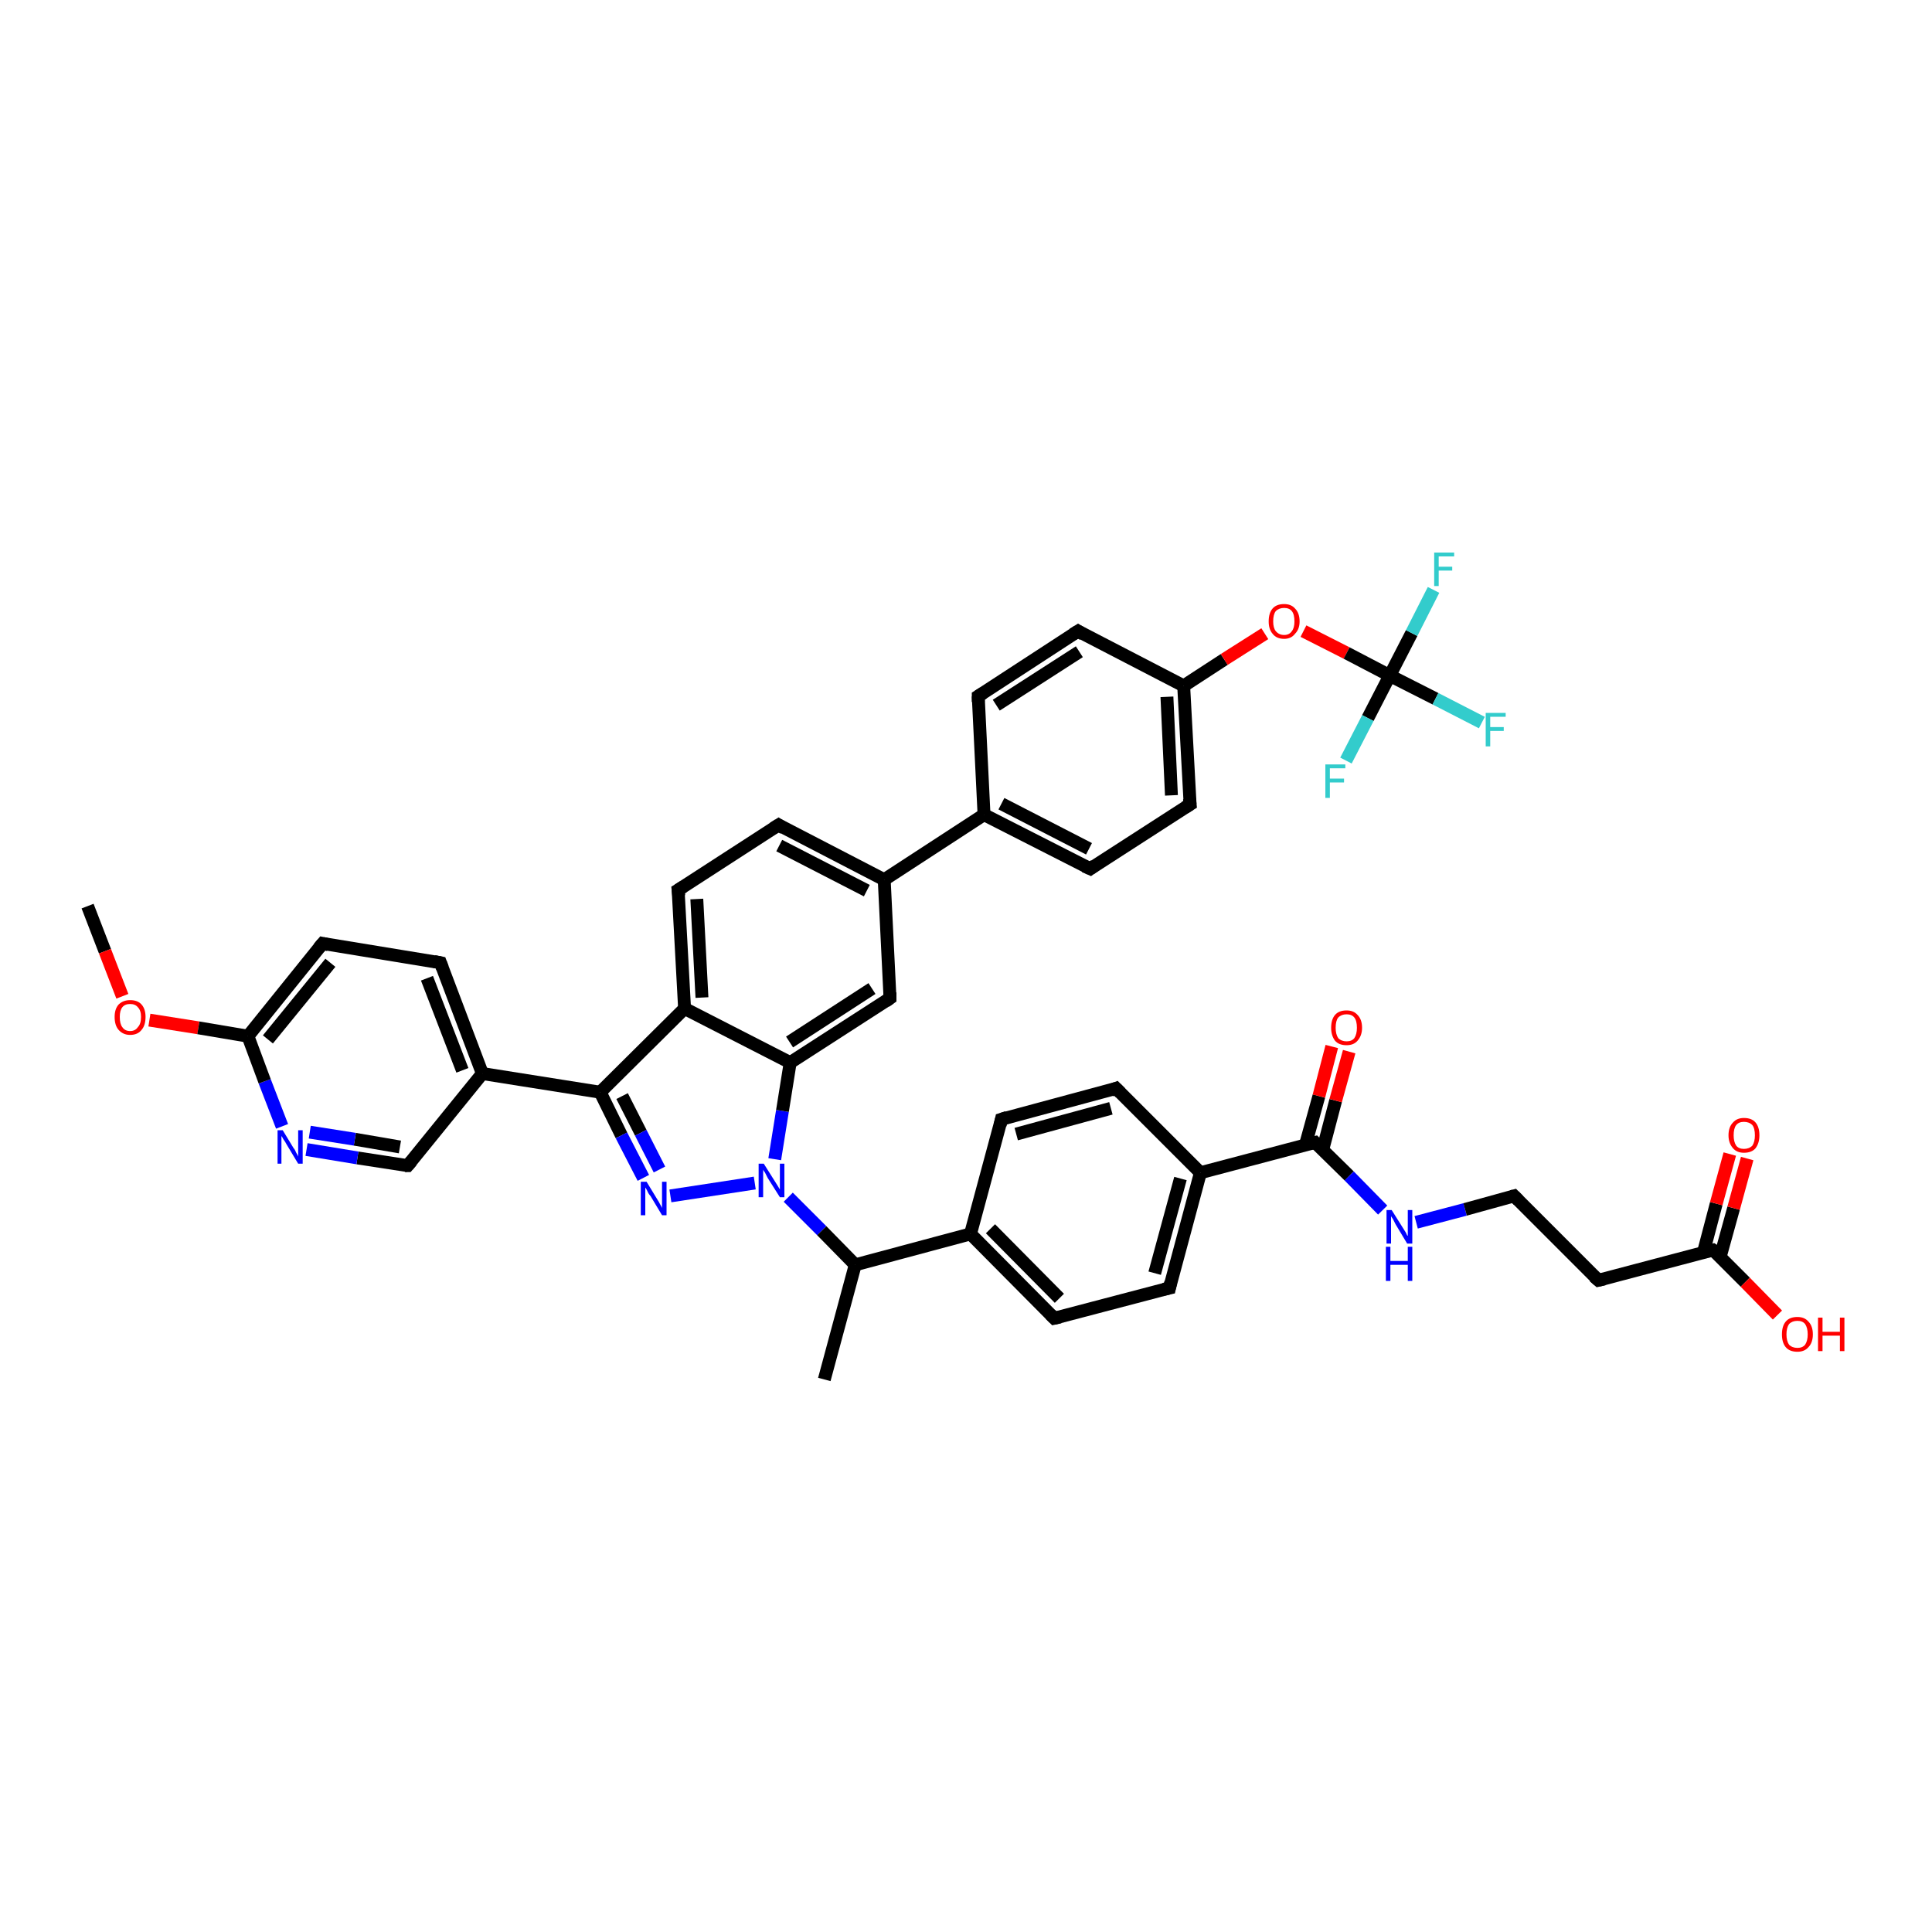 <?xml version='1.0' encoding='iso-8859-1'?>
<svg version='1.1' baseProfile='full'
              xmlns='http://www.w3.org/2000/svg'
                      xmlns:rdkit='http://www.rdkit.org/xml'
                      xmlns:xlink='http://www.w3.org/1999/xlink'
                  xml:space='preserve'
width='300px' height='300px' viewBox='0 0 300 300'>
<!-- END OF HEADER -->
<rect style='opacity:1.0;fill:#FFFFFF;stroke:none' width='300.0' height='300.0' x='0.0' y='0.0'> </rect>
<path class='bond-0 atom-0 atom-1' d='M 13.6,140.7 L 16.3,147.7' style='fill:none;fill-rule:evenodd;stroke:#000000;stroke-width:2.0px;stroke-linecap:butt;stroke-linejoin:miter;stroke-opacity:1' />
<path class='bond-0 atom-0 atom-1' d='M 16.3,147.7 L 19.0,154.7' style='fill:none;fill-rule:evenodd;stroke:#FF0000;stroke-width:2.0px;stroke-linecap:butt;stroke-linejoin:miter;stroke-opacity:1' />
<path class='bond-1 atom-1 atom-2' d='M 23.2,158.4 L 30.8,159.6' style='fill:none;fill-rule:evenodd;stroke:#FF0000;stroke-width:2.0px;stroke-linecap:butt;stroke-linejoin:miter;stroke-opacity:1' />
<path class='bond-1 atom-1 atom-2' d='M 30.8,159.6 L 38.5,160.9' style='fill:none;fill-rule:evenodd;stroke:#000000;stroke-width:2.0px;stroke-linecap:butt;stroke-linejoin:miter;stroke-opacity:1' />
<path class='bond-2 atom-2 atom-3' d='M 38.5,160.9 L 50.1,146.5' style='fill:none;fill-rule:evenodd;stroke:#000000;stroke-width:2.0px;stroke-linecap:butt;stroke-linejoin:miter;stroke-opacity:1' />
<path class='bond-2 atom-2 atom-3' d='M 41.6,161.4 L 51.3,149.5' style='fill:none;fill-rule:evenodd;stroke:#000000;stroke-width:2.0px;stroke-linecap:butt;stroke-linejoin:miter;stroke-opacity:1' />
<path class='bond-3 atom-3 atom-4' d='M 50.1,146.5 L 68.4,149.5' style='fill:none;fill-rule:evenodd;stroke:#000000;stroke-width:2.0px;stroke-linecap:butt;stroke-linejoin:miter;stroke-opacity:1' />
<path class='bond-4 atom-4 atom-5' d='M 68.4,149.5 L 74.9,166.7' style='fill:none;fill-rule:evenodd;stroke:#000000;stroke-width:2.0px;stroke-linecap:butt;stroke-linejoin:miter;stroke-opacity:1' />
<path class='bond-4 atom-4 atom-5' d='M 66.3,151.9 L 71.8,166.2' style='fill:none;fill-rule:evenodd;stroke:#000000;stroke-width:2.0px;stroke-linecap:butt;stroke-linejoin:miter;stroke-opacity:1' />
<path class='bond-5 atom-5 atom-6' d='M 74.9,166.7 L 63.3,181.0' style='fill:none;fill-rule:evenodd;stroke:#000000;stroke-width:2.0px;stroke-linecap:butt;stroke-linejoin:miter;stroke-opacity:1' />
<path class='bond-6 atom-6 atom-7' d='M 63.3,181.0 L 55.5,179.8' style='fill:none;fill-rule:evenodd;stroke:#000000;stroke-width:2.0px;stroke-linecap:butt;stroke-linejoin:miter;stroke-opacity:1' />
<path class='bond-6 atom-6 atom-7' d='M 55.5,179.8 L 47.6,178.5' style='fill:none;fill-rule:evenodd;stroke:#0000FF;stroke-width:2.0px;stroke-linecap:butt;stroke-linejoin:miter;stroke-opacity:1' />
<path class='bond-6 atom-6 atom-7' d='M 62.1,178.1 L 55.1,176.9' style='fill:none;fill-rule:evenodd;stroke:#000000;stroke-width:2.0px;stroke-linecap:butt;stroke-linejoin:miter;stroke-opacity:1' />
<path class='bond-6 atom-6 atom-7' d='M 55.1,176.9 L 48.1,175.8' style='fill:none;fill-rule:evenodd;stroke:#0000FF;stroke-width:2.0px;stroke-linecap:butt;stroke-linejoin:miter;stroke-opacity:1' />
<path class='bond-7 atom-5 atom-8' d='M 74.9,166.7 L 93.2,169.6' style='fill:none;fill-rule:evenodd;stroke:#000000;stroke-width:2.0px;stroke-linecap:butt;stroke-linejoin:miter;stroke-opacity:1' />
<path class='bond-8 atom-8 atom-9' d='M 93.2,169.6 L 96.5,176.3' style='fill:none;fill-rule:evenodd;stroke:#000000;stroke-width:2.0px;stroke-linecap:butt;stroke-linejoin:miter;stroke-opacity:1' />
<path class='bond-8 atom-8 atom-9' d='M 96.5,176.3 L 99.9,182.9' style='fill:none;fill-rule:evenodd;stroke:#0000FF;stroke-width:2.0px;stroke-linecap:butt;stroke-linejoin:miter;stroke-opacity:1' />
<path class='bond-8 atom-8 atom-9' d='M 96.6,170.2 L 99.5,175.9' style='fill:none;fill-rule:evenodd;stroke:#000000;stroke-width:2.0px;stroke-linecap:butt;stroke-linejoin:miter;stroke-opacity:1' />
<path class='bond-8 atom-8 atom-9' d='M 99.5,175.9 L 102.4,181.6' style='fill:none;fill-rule:evenodd;stroke:#0000FF;stroke-width:2.0px;stroke-linecap:butt;stroke-linejoin:miter;stroke-opacity:1' />
<path class='bond-9 atom-9 atom-10' d='M 104.1,185.7 L 117.2,183.7' style='fill:none;fill-rule:evenodd;stroke:#0000FF;stroke-width:2.0px;stroke-linecap:butt;stroke-linejoin:miter;stroke-opacity:1' />
<path class='bond-10 atom-10 atom-11' d='M 122.4,185.9 L 127.6,191.1' style='fill:none;fill-rule:evenodd;stroke:#0000FF;stroke-width:2.0px;stroke-linecap:butt;stroke-linejoin:miter;stroke-opacity:1' />
<path class='bond-10 atom-10 atom-11' d='M 127.6,191.1 L 132.8,196.4' style='fill:none;fill-rule:evenodd;stroke:#000000;stroke-width:2.0px;stroke-linecap:butt;stroke-linejoin:miter;stroke-opacity:1' />
<path class='bond-11 atom-11 atom-12' d='M 132.8,196.4 L 128.0,214.2' style='fill:none;fill-rule:evenodd;stroke:#000000;stroke-width:2.0px;stroke-linecap:butt;stroke-linejoin:miter;stroke-opacity:1' />
<path class='bond-12 atom-11 atom-13' d='M 132.8,196.4 L 150.7,191.6' style='fill:none;fill-rule:evenodd;stroke:#000000;stroke-width:2.0px;stroke-linecap:butt;stroke-linejoin:miter;stroke-opacity:1' />
<path class='bond-13 atom-13 atom-14' d='M 150.7,191.6 L 163.7,204.7' style='fill:none;fill-rule:evenodd;stroke:#000000;stroke-width:2.0px;stroke-linecap:butt;stroke-linejoin:miter;stroke-opacity:1' />
<path class='bond-13 atom-13 atom-14' d='M 153.8,190.8 L 164.5,201.6' style='fill:none;fill-rule:evenodd;stroke:#000000;stroke-width:2.0px;stroke-linecap:butt;stroke-linejoin:miter;stroke-opacity:1' />
<path class='bond-14 atom-14 atom-15' d='M 163.7,204.7 L 181.6,200.0' style='fill:none;fill-rule:evenodd;stroke:#000000;stroke-width:2.0px;stroke-linecap:butt;stroke-linejoin:miter;stroke-opacity:1' />
<path class='bond-15 atom-15 atom-16' d='M 181.6,200.0 L 186.4,182.1' style='fill:none;fill-rule:evenodd;stroke:#000000;stroke-width:2.0px;stroke-linecap:butt;stroke-linejoin:miter;stroke-opacity:1' />
<path class='bond-15 atom-15 atom-16' d='M 179.3,197.7 L 183.3,183.0' style='fill:none;fill-rule:evenodd;stroke:#000000;stroke-width:2.0px;stroke-linecap:butt;stroke-linejoin:miter;stroke-opacity:1' />
<path class='bond-16 atom-16 atom-17' d='M 186.4,182.1 L 173.3,169.0' style='fill:none;fill-rule:evenodd;stroke:#000000;stroke-width:2.0px;stroke-linecap:butt;stroke-linejoin:miter;stroke-opacity:1' />
<path class='bond-17 atom-17 atom-18' d='M 173.3,169.0 L 155.5,173.8' style='fill:none;fill-rule:evenodd;stroke:#000000;stroke-width:2.0px;stroke-linecap:butt;stroke-linejoin:miter;stroke-opacity:1' />
<path class='bond-17 atom-17 atom-18' d='M 172.5,172.1 L 157.8,176.1' style='fill:none;fill-rule:evenodd;stroke:#000000;stroke-width:2.0px;stroke-linecap:butt;stroke-linejoin:miter;stroke-opacity:1' />
<path class='bond-18 atom-16 atom-19' d='M 186.4,182.1 L 204.2,177.4' style='fill:none;fill-rule:evenodd;stroke:#000000;stroke-width:2.0px;stroke-linecap:butt;stroke-linejoin:miter;stroke-opacity:1' />
<path class='bond-19 atom-19 atom-20' d='M 205.4,178.5 L 207.4,170.9' style='fill:none;fill-rule:evenodd;stroke:#000000;stroke-width:2.0px;stroke-linecap:butt;stroke-linejoin:miter;stroke-opacity:1' />
<path class='bond-19 atom-19 atom-20' d='M 207.4,170.9 L 209.5,163.3' style='fill:none;fill-rule:evenodd;stroke:#FF0000;stroke-width:2.0px;stroke-linecap:butt;stroke-linejoin:miter;stroke-opacity:1' />
<path class='bond-19 atom-19 atom-20' d='M 202.7,177.8 L 204.8,170.2' style='fill:none;fill-rule:evenodd;stroke:#000000;stroke-width:2.0px;stroke-linecap:butt;stroke-linejoin:miter;stroke-opacity:1' />
<path class='bond-19 atom-19 atom-20' d='M 204.8,170.2 L 206.8,162.5' style='fill:none;fill-rule:evenodd;stroke:#FF0000;stroke-width:2.0px;stroke-linecap:butt;stroke-linejoin:miter;stroke-opacity:1' />
<path class='bond-20 atom-19 atom-21' d='M 204.2,177.4 L 209.5,182.6' style='fill:none;fill-rule:evenodd;stroke:#000000;stroke-width:2.0px;stroke-linecap:butt;stroke-linejoin:miter;stroke-opacity:1' />
<path class='bond-20 atom-19 atom-21' d='M 209.5,182.6 L 214.7,187.9' style='fill:none;fill-rule:evenodd;stroke:#0000FF;stroke-width:2.0px;stroke-linecap:butt;stroke-linejoin:miter;stroke-opacity:1' />
<path class='bond-21 atom-21 atom-22' d='M 219.9,189.8 L 227.5,187.8' style='fill:none;fill-rule:evenodd;stroke:#0000FF;stroke-width:2.0px;stroke-linecap:butt;stroke-linejoin:miter;stroke-opacity:1' />
<path class='bond-21 atom-21 atom-22' d='M 227.5,187.8 L 235.1,185.7' style='fill:none;fill-rule:evenodd;stroke:#000000;stroke-width:2.0px;stroke-linecap:butt;stroke-linejoin:miter;stroke-opacity:1' />
<path class='bond-22 atom-22 atom-23' d='M 235.1,185.7 L 248.2,198.8' style='fill:none;fill-rule:evenodd;stroke:#000000;stroke-width:2.0px;stroke-linecap:butt;stroke-linejoin:miter;stroke-opacity:1' />
<path class='bond-23 atom-23 atom-24' d='M 248.2,198.8 L 266.0,194.1' style='fill:none;fill-rule:evenodd;stroke:#000000;stroke-width:2.0px;stroke-linecap:butt;stroke-linejoin:miter;stroke-opacity:1' />
<path class='bond-24 atom-24 atom-25' d='M 266.0,194.1 L 271.0,199.1' style='fill:none;fill-rule:evenodd;stroke:#000000;stroke-width:2.0px;stroke-linecap:butt;stroke-linejoin:miter;stroke-opacity:1' />
<path class='bond-24 atom-24 atom-25' d='M 271.0,199.1 L 276.0,204.2' style='fill:none;fill-rule:evenodd;stroke:#FF0000;stroke-width:2.0px;stroke-linecap:butt;stroke-linejoin:miter;stroke-opacity:1' />
<path class='bond-25 atom-24 atom-26' d='M 267.1,195.2 L 269.2,187.6' style='fill:none;fill-rule:evenodd;stroke:#000000;stroke-width:2.0px;stroke-linecap:butt;stroke-linejoin:miter;stroke-opacity:1' />
<path class='bond-25 atom-24 atom-26' d='M 269.2,187.6 L 271.3,179.9' style='fill:none;fill-rule:evenodd;stroke:#FF0000;stroke-width:2.0px;stroke-linecap:butt;stroke-linejoin:miter;stroke-opacity:1' />
<path class='bond-25 atom-24 atom-26' d='M 264.5,194.5 L 266.5,186.9' style='fill:none;fill-rule:evenodd;stroke:#000000;stroke-width:2.0px;stroke-linecap:butt;stroke-linejoin:miter;stroke-opacity:1' />
<path class='bond-25 atom-24 atom-26' d='M 266.5,186.9 L 268.6,179.2' style='fill:none;fill-rule:evenodd;stroke:#FF0000;stroke-width:2.0px;stroke-linecap:butt;stroke-linejoin:miter;stroke-opacity:1' />
<path class='bond-26 atom-10 atom-27' d='M 120.3,180.0 L 121.5,172.5' style='fill:none;fill-rule:evenodd;stroke:#0000FF;stroke-width:2.0px;stroke-linecap:butt;stroke-linejoin:miter;stroke-opacity:1' />
<path class='bond-26 atom-10 atom-27' d='M 121.5,172.5 L 122.7,165.0' style='fill:none;fill-rule:evenodd;stroke:#000000;stroke-width:2.0px;stroke-linecap:butt;stroke-linejoin:miter;stroke-opacity:1' />
<path class='bond-27 atom-27 atom-28' d='M 122.7,165.0 L 138.2,155.0' style='fill:none;fill-rule:evenodd;stroke:#000000;stroke-width:2.0px;stroke-linecap:butt;stroke-linejoin:miter;stroke-opacity:1' />
<path class='bond-27 atom-27 atom-28' d='M 122.6,161.8 L 135.4,153.5' style='fill:none;fill-rule:evenodd;stroke:#000000;stroke-width:2.0px;stroke-linecap:butt;stroke-linejoin:miter;stroke-opacity:1' />
<path class='bond-28 atom-28 atom-29' d='M 138.2,155.0 L 137.3,136.6' style='fill:none;fill-rule:evenodd;stroke:#000000;stroke-width:2.0px;stroke-linecap:butt;stroke-linejoin:miter;stroke-opacity:1' />
<path class='bond-29 atom-29 atom-30' d='M 137.3,136.6 L 120.9,128.1' style='fill:none;fill-rule:evenodd;stroke:#000000;stroke-width:2.0px;stroke-linecap:butt;stroke-linejoin:miter;stroke-opacity:1' />
<path class='bond-29 atom-29 atom-30' d='M 134.6,138.3 L 121.0,131.3' style='fill:none;fill-rule:evenodd;stroke:#000000;stroke-width:2.0px;stroke-linecap:butt;stroke-linejoin:miter;stroke-opacity:1' />
<path class='bond-30 atom-30 atom-31' d='M 120.9,128.1 L 105.3,138.2' style='fill:none;fill-rule:evenodd;stroke:#000000;stroke-width:2.0px;stroke-linecap:butt;stroke-linejoin:miter;stroke-opacity:1' />
<path class='bond-31 atom-31 atom-32' d='M 105.3,138.2 L 106.3,156.6' style='fill:none;fill-rule:evenodd;stroke:#000000;stroke-width:2.0px;stroke-linecap:butt;stroke-linejoin:miter;stroke-opacity:1' />
<path class='bond-31 atom-31 atom-32' d='M 108.2,139.6 L 109.0,154.9' style='fill:none;fill-rule:evenodd;stroke:#000000;stroke-width:2.0px;stroke-linecap:butt;stroke-linejoin:miter;stroke-opacity:1' />
<path class='bond-32 atom-29 atom-33' d='M 137.3,136.6 L 152.8,126.5' style='fill:none;fill-rule:evenodd;stroke:#000000;stroke-width:2.0px;stroke-linecap:butt;stroke-linejoin:miter;stroke-opacity:1' />
<path class='bond-33 atom-33 atom-34' d='M 152.8,126.5 L 169.3,134.9' style='fill:none;fill-rule:evenodd;stroke:#000000;stroke-width:2.0px;stroke-linecap:butt;stroke-linejoin:miter;stroke-opacity:1' />
<path class='bond-33 atom-33 atom-34' d='M 155.5,124.8 L 169.1,131.8' style='fill:none;fill-rule:evenodd;stroke:#000000;stroke-width:2.0px;stroke-linecap:butt;stroke-linejoin:miter;stroke-opacity:1' />
<path class='bond-34 atom-34 atom-35' d='M 169.3,134.9 L 184.8,124.9' style='fill:none;fill-rule:evenodd;stroke:#000000;stroke-width:2.0px;stroke-linecap:butt;stroke-linejoin:miter;stroke-opacity:1' />
<path class='bond-35 atom-35 atom-36' d='M 184.8,124.9 L 183.8,106.5' style='fill:none;fill-rule:evenodd;stroke:#000000;stroke-width:2.0px;stroke-linecap:butt;stroke-linejoin:miter;stroke-opacity:1' />
<path class='bond-35 atom-35 atom-36' d='M 181.9,123.5 L 181.2,108.2' style='fill:none;fill-rule:evenodd;stroke:#000000;stroke-width:2.0px;stroke-linecap:butt;stroke-linejoin:miter;stroke-opacity:1' />
<path class='bond-36 atom-36 atom-37' d='M 183.8,106.5 L 190.1,102.4' style='fill:none;fill-rule:evenodd;stroke:#000000;stroke-width:2.0px;stroke-linecap:butt;stroke-linejoin:miter;stroke-opacity:1' />
<path class='bond-36 atom-36 atom-37' d='M 190.1,102.4 L 196.4,98.4' style='fill:none;fill-rule:evenodd;stroke:#FF0000;stroke-width:2.0px;stroke-linecap:butt;stroke-linejoin:miter;stroke-opacity:1' />
<path class='bond-37 atom-37 atom-38' d='M 202.4,98.0 L 209.1,101.4' style='fill:none;fill-rule:evenodd;stroke:#FF0000;stroke-width:2.0px;stroke-linecap:butt;stroke-linejoin:miter;stroke-opacity:1' />
<path class='bond-37 atom-37 atom-38' d='M 209.1,101.4 L 215.8,104.9' style='fill:none;fill-rule:evenodd;stroke:#000000;stroke-width:2.0px;stroke-linecap:butt;stroke-linejoin:miter;stroke-opacity:1' />
<path class='bond-38 atom-38 atom-39' d='M 215.8,104.9 L 222.9,108.5' style='fill:none;fill-rule:evenodd;stroke:#000000;stroke-width:2.0px;stroke-linecap:butt;stroke-linejoin:miter;stroke-opacity:1' />
<path class='bond-38 atom-38 atom-39' d='M 222.9,108.5 L 230.1,112.2' style='fill:none;fill-rule:evenodd;stroke:#33CCCC;stroke-width:2.0px;stroke-linecap:butt;stroke-linejoin:miter;stroke-opacity:1' />
<path class='bond-39 atom-38 atom-40' d='M 215.8,104.9 L 219.2,98.3' style='fill:none;fill-rule:evenodd;stroke:#000000;stroke-width:2.0px;stroke-linecap:butt;stroke-linejoin:miter;stroke-opacity:1' />
<path class='bond-39 atom-38 atom-40' d='M 219.2,98.3 L 222.6,91.6' style='fill:none;fill-rule:evenodd;stroke:#33CCCC;stroke-width:2.0px;stroke-linecap:butt;stroke-linejoin:miter;stroke-opacity:1' />
<path class='bond-40 atom-38 atom-41' d='M 215.8,104.9 L 212.4,111.5' style='fill:none;fill-rule:evenodd;stroke:#000000;stroke-width:2.0px;stroke-linecap:butt;stroke-linejoin:miter;stroke-opacity:1' />
<path class='bond-40 atom-38 atom-41' d='M 212.4,111.5 L 209.0,118.1' style='fill:none;fill-rule:evenodd;stroke:#33CCCC;stroke-width:2.0px;stroke-linecap:butt;stroke-linejoin:miter;stroke-opacity:1' />
<path class='bond-41 atom-36 atom-42' d='M 183.8,106.5 L 167.4,98.0' style='fill:none;fill-rule:evenodd;stroke:#000000;stroke-width:2.0px;stroke-linecap:butt;stroke-linejoin:miter;stroke-opacity:1' />
<path class='bond-42 atom-42 atom-43' d='M 167.4,98.0 L 151.9,108.1' style='fill:none;fill-rule:evenodd;stroke:#000000;stroke-width:2.0px;stroke-linecap:butt;stroke-linejoin:miter;stroke-opacity:1' />
<path class='bond-42 atom-42 atom-43' d='M 167.6,101.2 L 154.7,109.5' style='fill:none;fill-rule:evenodd;stroke:#000000;stroke-width:2.0px;stroke-linecap:butt;stroke-linejoin:miter;stroke-opacity:1' />
<path class='bond-43 atom-7 atom-2' d='M 43.8,174.9 L 41.1,167.9' style='fill:none;fill-rule:evenodd;stroke:#0000FF;stroke-width:2.0px;stroke-linecap:butt;stroke-linejoin:miter;stroke-opacity:1' />
<path class='bond-43 atom-7 atom-2' d='M 41.1,167.9 L 38.5,160.9' style='fill:none;fill-rule:evenodd;stroke:#000000;stroke-width:2.0px;stroke-linecap:butt;stroke-linejoin:miter;stroke-opacity:1' />
<path class='bond-44 atom-32 atom-8' d='M 106.3,156.6 L 93.2,169.6' style='fill:none;fill-rule:evenodd;stroke:#000000;stroke-width:2.0px;stroke-linecap:butt;stroke-linejoin:miter;stroke-opacity:1' />
<path class='bond-45 atom-43 atom-33' d='M 151.9,108.1 L 152.8,126.5' style='fill:none;fill-rule:evenodd;stroke:#000000;stroke-width:2.0px;stroke-linecap:butt;stroke-linejoin:miter;stroke-opacity:1' />
<path class='bond-46 atom-18 atom-13' d='M 155.5,173.8 L 150.7,191.6' style='fill:none;fill-rule:evenodd;stroke:#000000;stroke-width:2.0px;stroke-linecap:butt;stroke-linejoin:miter;stroke-opacity:1' />
<path class='bond-47 atom-32 atom-27' d='M 106.3,156.6 L 122.7,165.0' style='fill:none;fill-rule:evenodd;stroke:#000000;stroke-width:2.0px;stroke-linecap:butt;stroke-linejoin:miter;stroke-opacity:1' />
<path d='M 49.5,147.2 L 50.1,146.5 L 51.0,146.7' style='fill:none;stroke:#000000;stroke-width:2.0px;stroke-linecap:butt;stroke-linejoin:miter;stroke-opacity:1;' />
<path d='M 67.4,149.3 L 68.4,149.5 L 68.7,150.3' style='fill:none;stroke:#000000;stroke-width:2.0px;stroke-linecap:butt;stroke-linejoin:miter;stroke-opacity:1;' />
<path d='M 63.9,180.3 L 63.3,181.0 L 62.9,181.0' style='fill:none;stroke:#000000;stroke-width:2.0px;stroke-linecap:butt;stroke-linejoin:miter;stroke-opacity:1;' />
<path d='M 163.1,204.1 L 163.7,204.7 L 164.6,204.5' style='fill:none;stroke:#000000;stroke-width:2.0px;stroke-linecap:butt;stroke-linejoin:miter;stroke-opacity:1;' />
<path d='M 180.7,200.2 L 181.6,200.0 L 181.8,199.1' style='fill:none;stroke:#000000;stroke-width:2.0px;stroke-linecap:butt;stroke-linejoin:miter;stroke-opacity:1;' />
<path d='M 174.0,169.7 L 173.3,169.0 L 172.5,169.3' style='fill:none;stroke:#000000;stroke-width:2.0px;stroke-linecap:butt;stroke-linejoin:miter;stroke-opacity:1;' />
<path d='M 156.4,173.5 L 155.5,173.8 L 155.3,174.7' style='fill:none;stroke:#000000;stroke-width:2.0px;stroke-linecap:butt;stroke-linejoin:miter;stroke-opacity:1;' />
<path d='M 203.3,177.6 L 204.2,177.4 L 204.5,177.7' style='fill:none;stroke:#000000;stroke-width:2.0px;stroke-linecap:butt;stroke-linejoin:miter;stroke-opacity:1;' />
<path d='M 234.7,185.8 L 235.1,185.7 L 235.8,186.4' style='fill:none;stroke:#000000;stroke-width:2.0px;stroke-linecap:butt;stroke-linejoin:miter;stroke-opacity:1;' />
<path d='M 247.5,198.2 L 248.2,198.8 L 249.1,198.6' style='fill:none;stroke:#000000;stroke-width:2.0px;stroke-linecap:butt;stroke-linejoin:miter;stroke-opacity:1;' />
<path d='M 265.1,194.3 L 266.0,194.1 L 266.3,194.3' style='fill:none;stroke:#000000;stroke-width:2.0px;stroke-linecap:butt;stroke-linejoin:miter;stroke-opacity:1;' />
<path d='M 137.5,155.5 L 138.2,155.0 L 138.2,154.1' style='fill:none;stroke:#000000;stroke-width:2.0px;stroke-linecap:butt;stroke-linejoin:miter;stroke-opacity:1;' />
<path d='M 121.7,128.6 L 120.9,128.1 L 120.1,128.6' style='fill:none;stroke:#000000;stroke-width:2.0px;stroke-linecap:butt;stroke-linejoin:miter;stroke-opacity:1;' />
<path d='M 106.1,137.7 L 105.3,138.2 L 105.4,139.1' style='fill:none;stroke:#000000;stroke-width:2.0px;stroke-linecap:butt;stroke-linejoin:miter;stroke-opacity:1;' />
<path d='M 168.4,134.5 L 169.3,134.9 L 170.0,134.4' style='fill:none;stroke:#000000;stroke-width:2.0px;stroke-linecap:butt;stroke-linejoin:miter;stroke-opacity:1;' />
<path d='M 184.0,125.4 L 184.8,124.9 L 184.7,124.0' style='fill:none;stroke:#000000;stroke-width:2.0px;stroke-linecap:butt;stroke-linejoin:miter;stroke-opacity:1;' />
<path d='M 168.2,98.5 L 167.4,98.0 L 166.6,98.5' style='fill:none;stroke:#000000;stroke-width:2.0px;stroke-linecap:butt;stroke-linejoin:miter;stroke-opacity:1;' />
<path d='M 152.7,107.6 L 151.9,108.1 L 151.9,109.0' style='fill:none;stroke:#000000;stroke-width:2.0px;stroke-linecap:butt;stroke-linejoin:miter;stroke-opacity:1;' />
<path class='atom-1' d='M 17.8 157.9
Q 17.8 156.7, 18.4 156.0
Q 19.1 155.3, 20.2 155.3
Q 21.4 155.3, 22.0 156.0
Q 22.6 156.7, 22.6 157.9
Q 22.6 159.2, 22.0 159.9
Q 21.4 160.7, 20.2 160.7
Q 19.1 160.7, 18.4 159.9
Q 17.8 159.2, 17.8 157.9
M 20.2 160.1
Q 21.0 160.1, 21.4 159.5
Q 21.9 159.0, 21.9 157.9
Q 21.9 156.9, 21.4 156.4
Q 21.0 155.9, 20.2 155.9
Q 19.4 155.9, 19.0 156.4
Q 18.6 156.9, 18.6 157.9
Q 18.6 159.0, 19.0 159.5
Q 19.4 160.1, 20.2 160.1
' fill='#FF0000'/>
<path class='atom-7' d='M 43.9 175.5
L 45.6 178.3
Q 45.8 178.5, 46.0 179.0
Q 46.3 179.5, 46.3 179.6
L 46.3 175.5
L 47.0 175.5
L 47.0 180.7
L 46.3 180.7
L 44.5 177.7
Q 44.3 177.3, 44.0 176.9
Q 43.8 176.5, 43.7 176.4
L 43.7 180.7
L 43.1 180.7
L 43.1 175.5
L 43.9 175.5
' fill='#0000FF'/>
<path class='atom-9' d='M 100.4 183.5
L 102.1 186.3
Q 102.3 186.6, 102.5 187.0
Q 102.8 187.5, 102.8 187.6
L 102.8 183.5
L 103.5 183.5
L 103.5 188.7
L 102.8 188.7
L 101.0 185.7
Q 100.7 185.4, 100.5 184.9
Q 100.3 184.5, 100.2 184.4
L 100.2 188.7
L 99.5 188.7
L 99.5 183.5
L 100.4 183.5
' fill='#0000FF'/>
<path class='atom-10' d='M 118.6 180.7
L 120.3 183.4
Q 120.5 183.7, 120.8 184.2
Q 121.1 184.7, 121.1 184.7
L 121.1 180.7
L 121.8 180.7
L 121.8 185.9
L 121.1 185.9
L 119.2 182.9
Q 119.0 182.5, 118.8 182.1
Q 118.5 181.7, 118.5 181.6
L 118.5 185.9
L 117.8 185.9
L 117.8 180.7
L 118.6 180.7
' fill='#0000FF'/>
<path class='atom-20' d='M 206.7 159.6
Q 206.7 158.3, 207.3 157.6
Q 207.9 156.9, 209.1 156.9
Q 210.2 156.9, 210.8 157.6
Q 211.5 158.3, 211.5 159.6
Q 211.5 160.8, 210.8 161.6
Q 210.2 162.3, 209.1 162.3
Q 207.9 162.3, 207.3 161.6
Q 206.7 160.8, 206.7 159.6
M 209.1 161.7
Q 209.9 161.7, 210.3 161.2
Q 210.7 160.6, 210.7 159.6
Q 210.7 158.5, 210.3 158.0
Q 209.9 157.5, 209.1 157.5
Q 208.3 157.5, 207.8 158.0
Q 207.4 158.5, 207.4 159.6
Q 207.4 160.6, 207.8 161.2
Q 208.3 161.7, 209.1 161.7
' fill='#FF0000'/>
<path class='atom-21' d='M 216.1 187.9
L 217.8 190.6
Q 218.0 190.9, 218.3 191.4
Q 218.5 191.9, 218.6 191.9
L 218.6 187.9
L 219.3 187.9
L 219.3 193.1
L 218.5 193.1
L 216.7 190.1
Q 216.5 189.7, 216.3 189.3
Q 216.0 188.9, 216.0 188.8
L 216.0 193.1
L 215.3 193.1
L 215.3 187.9
L 216.1 187.9
' fill='#0000FF'/>
<path class='atom-21' d='M 215.2 193.6
L 215.9 193.6
L 215.9 195.8
L 218.6 195.8
L 218.6 193.6
L 219.3 193.6
L 219.3 198.9
L 218.6 198.9
L 218.6 196.4
L 215.9 196.4
L 215.9 198.9
L 215.2 198.9
L 215.2 193.6
' fill='#0000FF'/>
<path class='atom-25' d='M 276.7 207.2
Q 276.7 205.9, 277.3 205.2
Q 277.9 204.5, 279.1 204.5
Q 280.2 204.5, 280.8 205.2
Q 281.5 205.9, 281.5 207.2
Q 281.5 208.5, 280.8 209.2
Q 280.2 209.9, 279.1 209.9
Q 277.9 209.9, 277.3 209.2
Q 276.7 208.5, 276.7 207.2
M 279.1 209.3
Q 279.9 209.3, 280.3 208.8
Q 280.7 208.2, 280.7 207.2
Q 280.7 206.2, 280.3 205.6
Q 279.9 205.1, 279.1 205.1
Q 278.3 205.1, 277.8 205.6
Q 277.4 206.2, 277.4 207.2
Q 277.4 208.2, 277.8 208.8
Q 278.3 209.3, 279.1 209.3
' fill='#FF0000'/>
<path class='atom-25' d='M 282.3 204.6
L 283.0 204.6
L 283.0 206.8
L 285.7 206.8
L 285.7 204.6
L 286.4 204.6
L 286.4 209.8
L 285.7 209.8
L 285.7 207.4
L 283.0 207.4
L 283.0 209.8
L 282.3 209.8
L 282.3 204.6
' fill='#FF0000'/>
<path class='atom-26' d='M 268.4 176.3
Q 268.4 175.0, 269.1 174.3
Q 269.7 173.6, 270.8 173.6
Q 272.0 173.6, 272.6 174.3
Q 273.2 175.0, 273.2 176.3
Q 273.2 177.5, 272.6 178.3
Q 272.0 179.0, 270.8 179.0
Q 269.7 179.0, 269.1 178.3
Q 268.4 177.5, 268.4 176.3
M 270.8 178.4
Q 271.6 178.4, 272.1 177.9
Q 272.5 177.3, 272.5 176.3
Q 272.5 175.2, 272.1 174.7
Q 271.6 174.2, 270.8 174.2
Q 270.0 174.2, 269.6 174.7
Q 269.2 175.2, 269.2 176.3
Q 269.2 177.3, 269.6 177.9
Q 270.0 178.4, 270.8 178.4
' fill='#FF0000'/>
<path class='atom-37' d='M 197.0 96.5
Q 197.0 95.2, 197.6 94.5
Q 198.2 93.8, 199.4 93.8
Q 200.5 93.8, 201.1 94.5
Q 201.8 95.2, 201.8 96.5
Q 201.8 97.7, 201.1 98.4
Q 200.5 99.2, 199.4 99.2
Q 198.2 99.2, 197.6 98.4
Q 197.0 97.7, 197.0 96.5
M 199.4 98.6
Q 200.2 98.6, 200.6 98.0
Q 201.0 97.5, 201.0 96.5
Q 201.0 95.4, 200.6 94.9
Q 200.2 94.4, 199.4 94.4
Q 198.6 94.4, 198.1 94.9
Q 197.7 95.4, 197.7 96.5
Q 197.7 97.5, 198.1 98.0
Q 198.6 98.6, 199.4 98.6
' fill='#FF0000'/>
<path class='atom-39' d='M 230.7 110.7
L 233.8 110.7
L 233.8 111.3
L 231.4 111.3
L 231.4 112.9
L 233.5 112.9
L 233.5 113.5
L 231.4 113.5
L 231.4 115.9
L 230.7 115.9
L 230.7 110.7
' fill='#33CCCC'/>
<path class='atom-40' d='M 222.7 85.8
L 225.8 85.8
L 225.8 86.4
L 223.4 86.4
L 223.4 88.0
L 225.5 88.0
L 225.5 88.6
L 223.4 88.6
L 223.4 91.0
L 222.7 91.0
L 222.7 85.8
' fill='#33CCCC'/>
<path class='atom-41' d='M 205.8 118.7
L 208.9 118.7
L 208.9 119.3
L 206.5 119.3
L 206.5 120.9
L 208.7 120.9
L 208.7 121.5
L 206.5 121.5
L 206.5 123.9
L 205.8 123.9
L 205.8 118.7
' fill='#33CCCC'/>
</svg>

